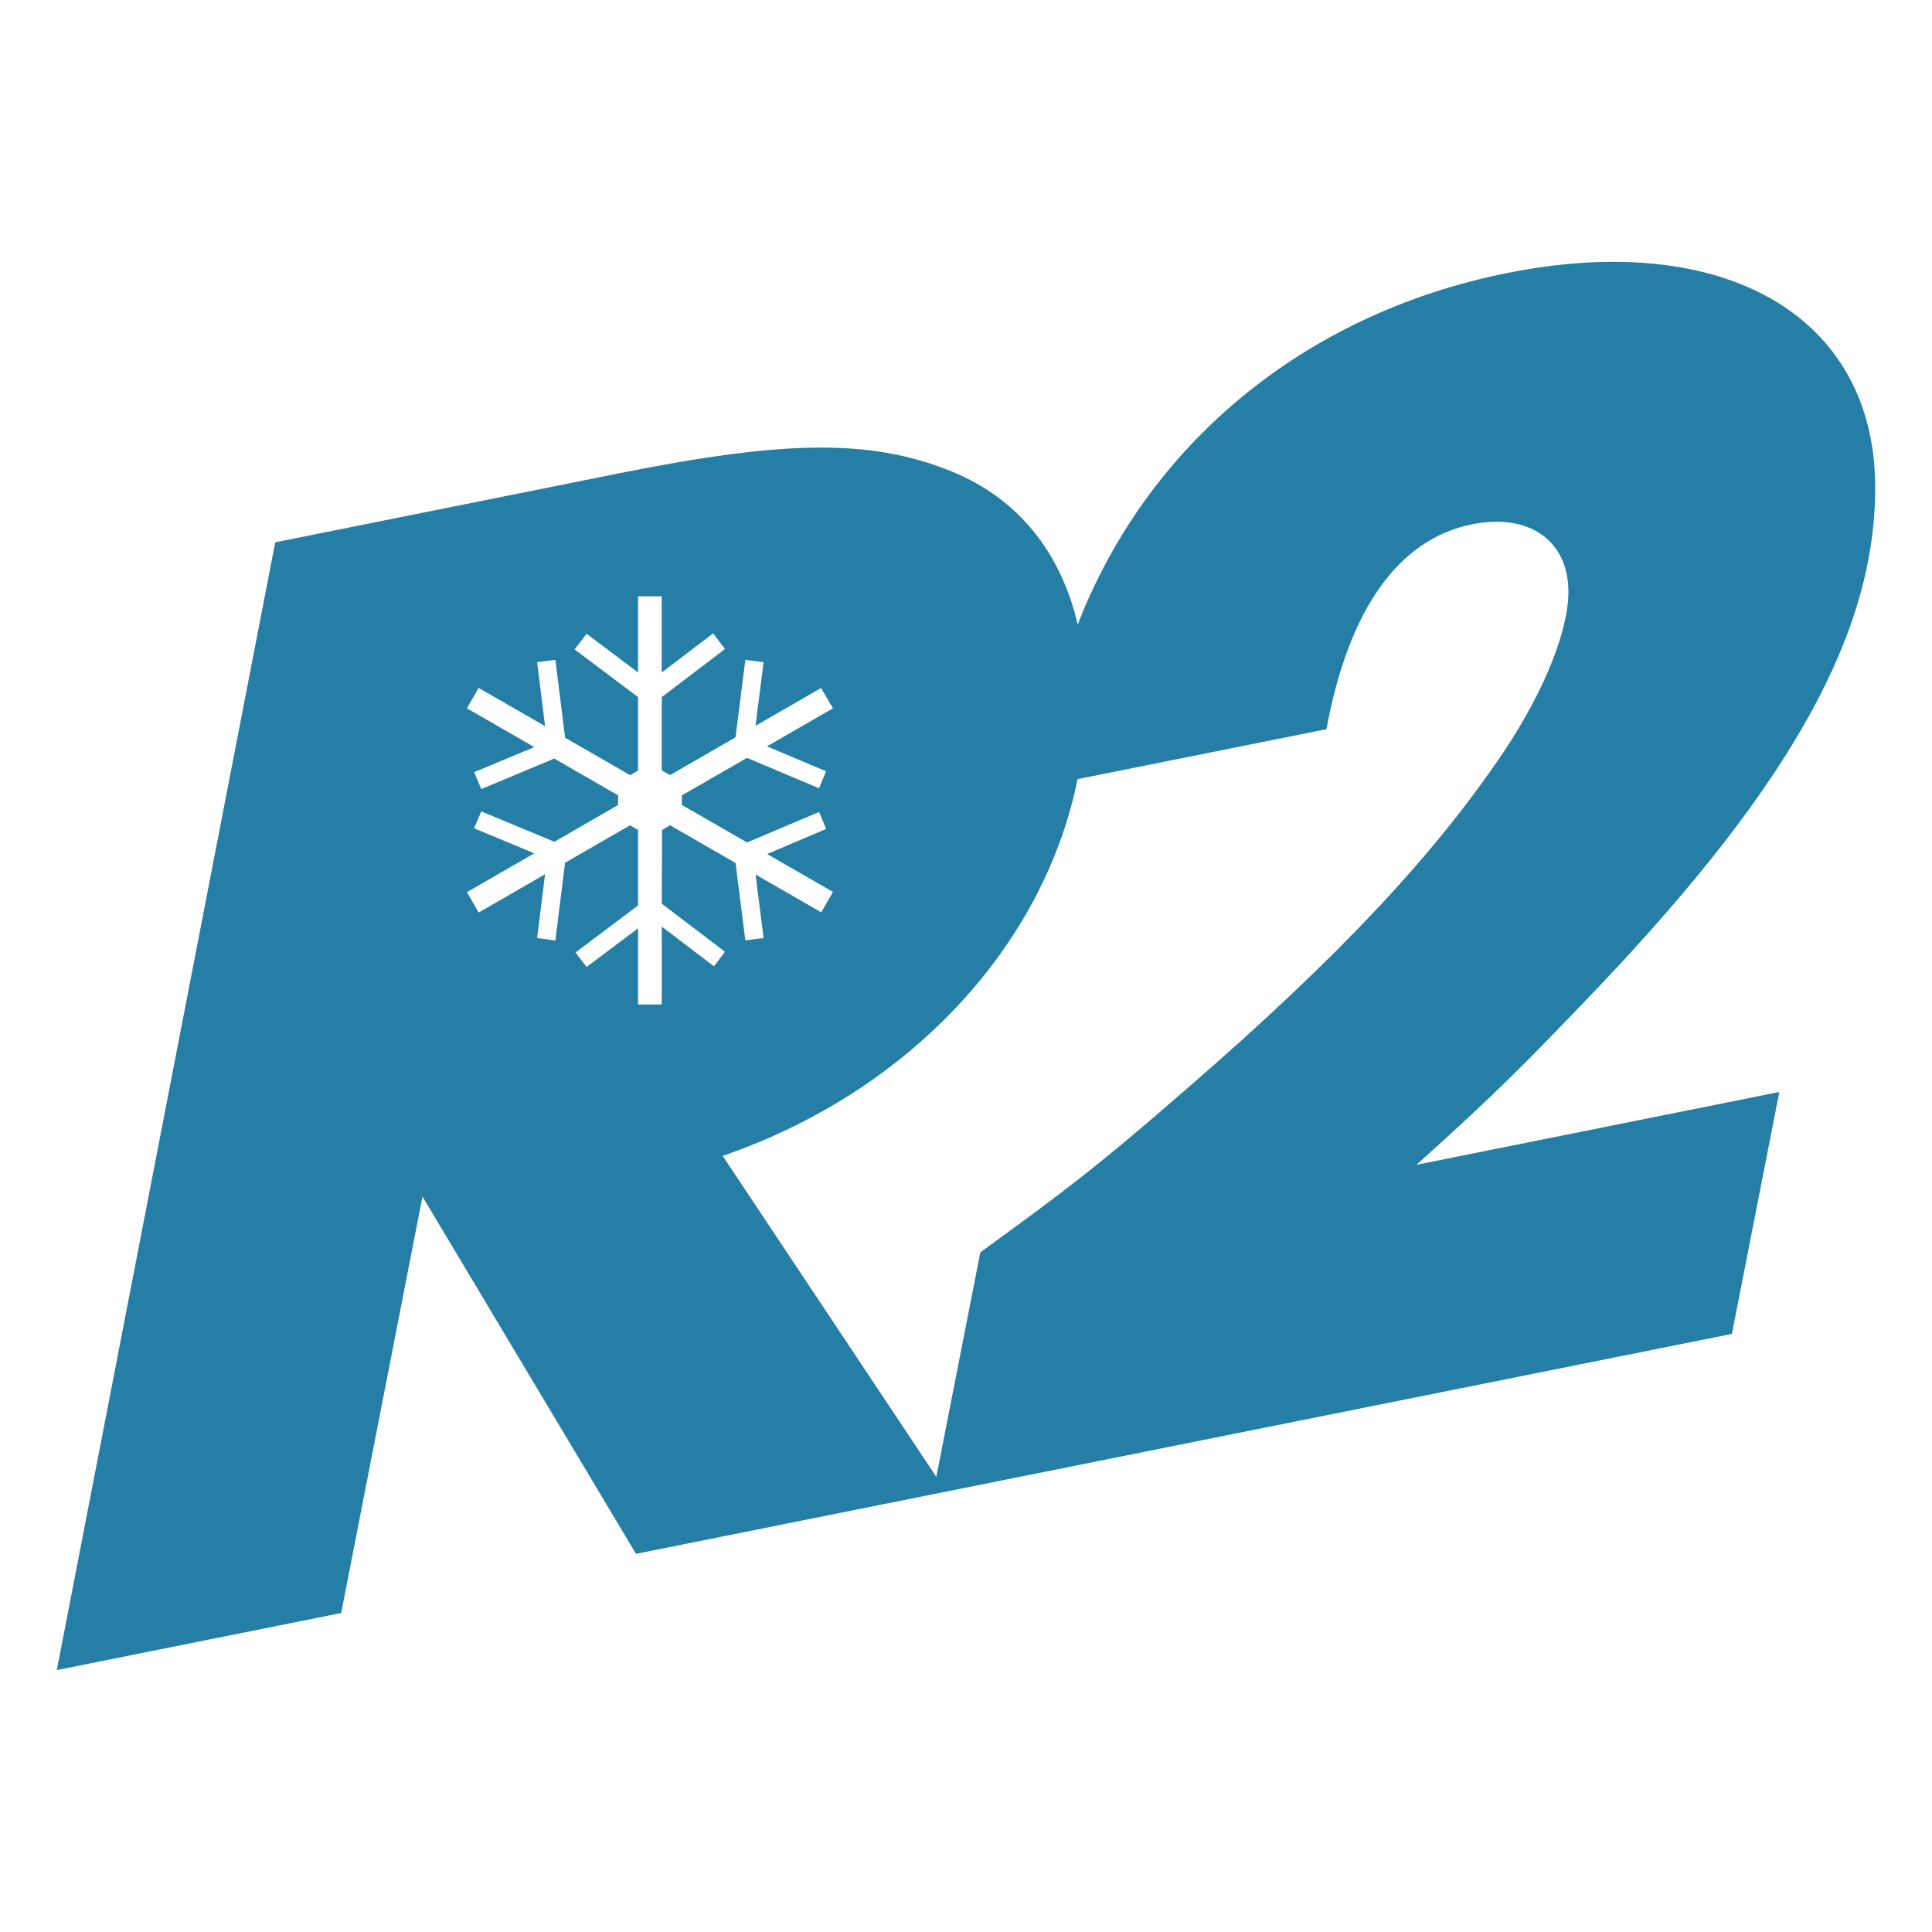<svg xmlns="http://www.w3.org/2000/svg" width="2500" height="2500" viewBox="0 0 192.756 192.756"><g fill-rule="evenodd" clip-rule="evenodd"><path fill="#fff" d="M0 0h192.756v192.756H0V0z"/><path d="M159.51 98.447c19.221-20.243 27.666-35.404 27.576-49.987-.102-16.872-14.969-25.585-36.725-21.218-20.367 4.087-35.904 17.191-42.838 35.072-1.68-7.25-5.986-12.583-12.537-15.26-8.011-3.266-16.528-3.182-33.237.172l-34.288 6.882L5.669 166.625l28.371-5.695 8.11-41.549 21.305 35.646 29.62-5.945 79.718-16 4.73-24.135-36.203 7.266c8.145-7.313 11.09-10.338 18.19-17.766zm-40.891 9.992c-9.188 8.01-12.484 10.455-20.812 16.508l-4.391 22.4L72.1 115.32c18.632-6.391 32.061-20.961 35.408-37.585l24.834-4.985c2.191-11.958 7.203-18.969 14.514-20.436 5.742-1.152 9.596 1.645 9.625 6.668.023 3.889-2.381 9.888-6.352 15.876-6.906 10.31-16.428 20.496-31.51 33.581z" fill="#247ea5"/><path fill="#fff" d="M66.856 77.327l6.528-3.764.978-7.726 1.823.229-.805 6.347 6.537-3.769 1.187 2.024-6.581 3.795 5.901 2.492-.714 1.687-7.183-3.028-6.495 3.742v.955l6.502 3.742 7.187-3.043.703 1.69-5.884 2.509 6.564 3.779-1.167 2.036-6.557-3.775.805 6.34-1.824.228-.979-7.718-6.538-3.766-.79.482-.029 7.345 6.307 4.8-1.098 1.45-5.209-3.962v7.771h-2.364v-7.602l-5.131 3.858-1.118-1.438 6.249-4.698v-7.524l-.801-.475-6.484 3.737-.967 7.764-1.821-.252.793-6.362-6.622 3.818-1.177-2.03 6.725-3.877-6.011-2.497.721-1.685 7.295 3.029 6.342-3.658.029-.964-6.385-3.678-7.281 3.042-.711-1.688 6.003-2.498-6.727-3.873 1.177-2.03 6.622 3.812-.793-6.384 1.825-.229.966 7.765 6.501 3.744.781-.476v-7.316l-6.336-4.762 1.205-1.555 5.131 3.858v-7.602h2.364v7.602l5.125-3.903 1.182 1.56-6.307 4.801v7.317l.831.457z"/></g></svg>